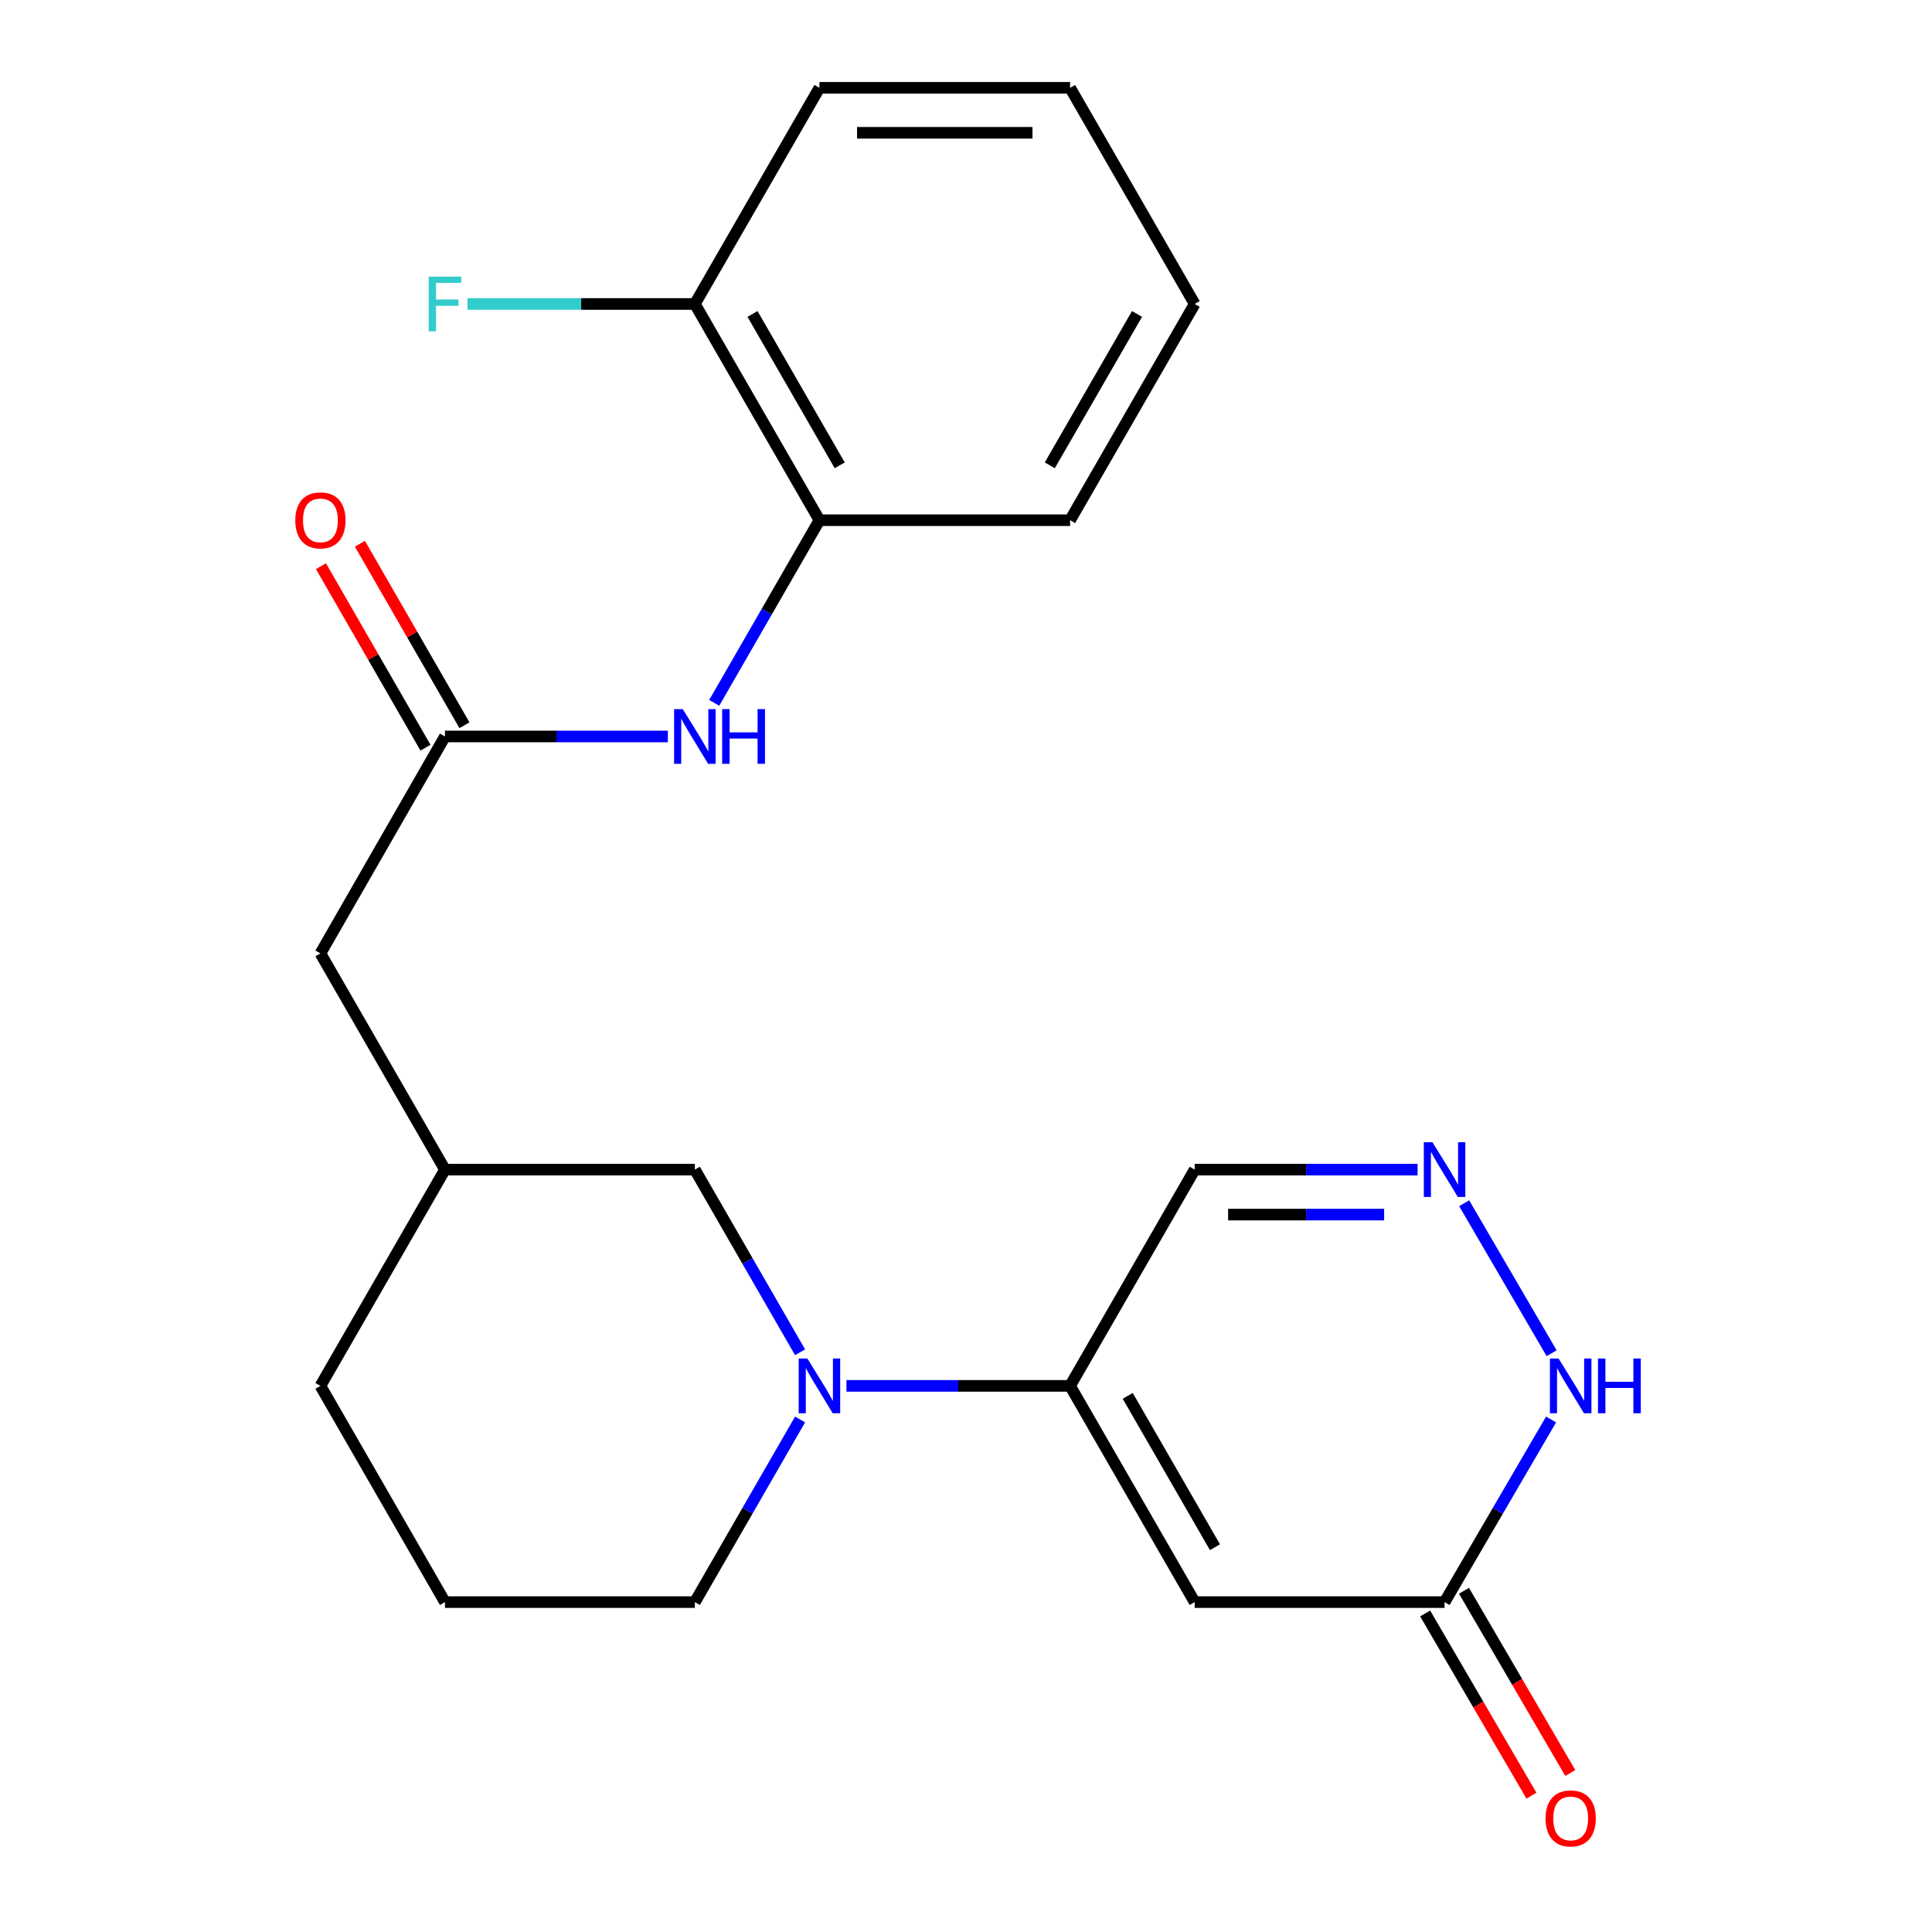<?xml version='1.0' encoding='iso-8859-1'?>
<svg version='1.1' baseProfile='full'
              xmlns='http://www.w3.org/2000/svg'
                      xmlns:rdkit='http://www.rdkit.org/xml'
                      xmlns:xlink='http://www.w3.org/1999/xlink'
                  xml:space='preserve'
width='1000px' height='1000px' viewBox='0 0 1000 1000'>
<!-- END OF HEADER -->
<rect style='opacity:1.0;fill:#FFFFFF;stroke:none' width='1000' height='1000' x='0' y='0'> </rect>
<path class='bond-0' d='M 618.365,829.248 L 553.869,717.328' style='fill:none;fill-rule:evenodd;stroke:#000000;stroke-width:6px;stroke-linecap:butt;stroke-linejoin:miter;stroke-opacity:1' />
<path class='bond-0' d='M 628.86,800.837 L 583.713,722.493' style='fill:none;fill-rule:evenodd;stroke:#000000;stroke-width:6px;stroke-linecap:butt;stroke-linejoin:miter;stroke-opacity:1' />
<path class='bond-3' d='M 618.365,829.248 L 747.706,829.248' style='fill:none;fill-rule:evenodd;stroke:#000000;stroke-width:6px;stroke-linecap:butt;stroke-linejoin:miter;stroke-opacity:1' />
<path class='bond-1' d='M 553.869,717.328 L 495.996,717.328' style='fill:none;fill-rule:evenodd;stroke:#000000;stroke-width:6px;stroke-linecap:butt;stroke-linejoin:miter;stroke-opacity:1' />
<path class='bond-1' d='M 495.996,717.328 L 438.123,717.328' style='fill:none;fill-rule:evenodd;stroke:#0000FF;stroke-width:6px;stroke-linecap:butt;stroke-linejoin:miter;stroke-opacity:1' />
<path class='bond-7' d='M 553.869,717.328 L 618.365,605.394' style='fill:none;fill-rule:evenodd;stroke:#000000;stroke-width:6px;stroke-linecap:butt;stroke-linejoin:miter;stroke-opacity:1' />
<path class='bond-9' d='M 414.122,699.938 L 386.889,652.666' style='fill:none;fill-rule:evenodd;stroke:#0000FF;stroke-width:6px;stroke-linecap:butt;stroke-linejoin:miter;stroke-opacity:1' />
<path class='bond-9' d='M 386.889,652.666 L 359.656,605.394' style='fill:none;fill-rule:evenodd;stroke:#000000;stroke-width:6px;stroke-linecap:butt;stroke-linejoin:miter;stroke-opacity:1' />
<path class='bond-16' d='M 414.121,734.717 L 386.888,781.983' style='fill:none;fill-rule:evenodd;stroke:#0000FF;stroke-width:6px;stroke-linecap:butt;stroke-linejoin:miter;stroke-opacity:1' />
<path class='bond-16' d='M 386.888,781.983 L 359.656,829.248' style='fill:none;fill-rule:evenodd;stroke:#000000;stroke-width:6px;stroke-linecap:butt;stroke-linejoin:miter;stroke-opacity:1' />
<path class='bond-2' d='M 757.852,622.793 L 803.125,700.432' style='fill:none;fill-rule:evenodd;stroke:#0000FF;stroke-width:6px;stroke-linecap:butt;stroke-linejoin:miter;stroke-opacity:1' />
<path class='bond-23' d='M 733.732,605.394 L 676.048,605.394' style='fill:none;fill-rule:evenodd;stroke:#0000FF;stroke-width:6px;stroke-linecap:butt;stroke-linejoin:miter;stroke-opacity:1' />
<path class='bond-23' d='M 676.048,605.394 L 618.365,605.394' style='fill:none;fill-rule:evenodd;stroke:#000000;stroke-width:6px;stroke-linecap:butt;stroke-linejoin:miter;stroke-opacity:1' />
<path class='bond-23' d='M 716.427,628.673 L 676.048,628.673' style='fill:none;fill-rule:evenodd;stroke:#0000FF;stroke-width:6px;stroke-linecap:butt;stroke-linejoin:miter;stroke-opacity:1' />
<path class='bond-23' d='M 676.048,628.673 L 635.67,628.673' style='fill:none;fill-rule:evenodd;stroke:#000000;stroke-width:6px;stroke-linecap:butt;stroke-linejoin:miter;stroke-opacity:1' />
<path class='bond-4' d='M 747.706,829.248 L 775.268,781.988' style='fill:none;fill-rule:evenodd;stroke:#000000;stroke-width:6px;stroke-linecap:butt;stroke-linejoin:miter;stroke-opacity:1' />
<path class='bond-4' d='M 775.268,781.988 L 802.831,734.727' style='fill:none;fill-rule:evenodd;stroke:#0000FF;stroke-width:6px;stroke-linecap:butt;stroke-linejoin:miter;stroke-opacity:1' />
<path class='bond-11' d='M 737.652,835.114 L 765.166,882.275' style='fill:none;fill-rule:evenodd;stroke:#000000;stroke-width:6px;stroke-linecap:butt;stroke-linejoin:miter;stroke-opacity:1' />
<path class='bond-11' d='M 765.166,882.275 L 792.68,929.437' style='fill:none;fill-rule:evenodd;stroke:#FF0000;stroke-width:6px;stroke-linecap:butt;stroke-linejoin:miter;stroke-opacity:1' />
<path class='bond-11' d='M 757.759,823.383 L 785.274,870.545' style='fill:none;fill-rule:evenodd;stroke:#000000;stroke-width:6px;stroke-linecap:butt;stroke-linejoin:miter;stroke-opacity:1' />
<path class='bond-11' d='M 785.274,870.545 L 812.788,917.707' style='fill:none;fill-rule:evenodd;stroke:#FF0000;stroke-width:6px;stroke-linecap:butt;stroke-linejoin:miter;stroke-opacity:1' />
<path class='bond-5' d='M 230.315,381.191 L 165.845,493.486' style='fill:none;fill-rule:evenodd;stroke:#000000;stroke-width:6px;stroke-linecap:butt;stroke-linejoin:miter;stroke-opacity:1' />
<path class='bond-6' d='M 230.315,381.191 L 287.999,381.191' style='fill:none;fill-rule:evenodd;stroke:#000000;stroke-width:6px;stroke-linecap:butt;stroke-linejoin:miter;stroke-opacity:1' />
<path class='bond-6' d='M 287.999,381.191 L 345.683,381.191' style='fill:none;fill-rule:evenodd;stroke:#0000FF;stroke-width:6px;stroke-linecap:butt;stroke-linejoin:miter;stroke-opacity:1' />
<path class='bond-10' d='M 240.401,375.381 L 213.347,328.409' style='fill:none;fill-rule:evenodd;stroke:#000000;stroke-width:6px;stroke-linecap:butt;stroke-linejoin:miter;stroke-opacity:1' />
<path class='bond-10' d='M 213.347,328.409 L 186.292,281.437' style='fill:none;fill-rule:evenodd;stroke:#FF0000;stroke-width:6px;stroke-linecap:butt;stroke-linejoin:miter;stroke-opacity:1' />
<path class='bond-10' d='M 220.229,387 L 193.175,340.028' style='fill:none;fill-rule:evenodd;stroke:#000000;stroke-width:6px;stroke-linecap:butt;stroke-linejoin:miter;stroke-opacity:1' />
<path class='bond-10' d='M 193.175,340.028 L 166.12,293.056' style='fill:none;fill-rule:evenodd;stroke:#FF0000;stroke-width:6px;stroke-linecap:butt;stroke-linejoin:miter;stroke-opacity:1' />
<path class='bond-8' d='M 369.674,363.801 L 396.907,316.529' style='fill:none;fill-rule:evenodd;stroke:#0000FF;stroke-width:6px;stroke-linecap:butt;stroke-linejoin:miter;stroke-opacity:1' />
<path class='bond-8' d='M 396.907,316.529 L 424.139,269.257' style='fill:none;fill-rule:evenodd;stroke:#000000;stroke-width:6px;stroke-linecap:butt;stroke-linejoin:miter;stroke-opacity:1' />
<path class='bond-12' d='M 424.139,269.257 L 359.656,157.336' style='fill:none;fill-rule:evenodd;stroke:#000000;stroke-width:6px;stroke-linecap:butt;stroke-linejoin:miter;stroke-opacity:1' />
<path class='bond-12' d='M 434.638,240.848 L 389.5,162.503' style='fill:none;fill-rule:evenodd;stroke:#000000;stroke-width:6px;stroke-linecap:butt;stroke-linejoin:miter;stroke-opacity:1' />
<path class='bond-18' d='M 424.139,269.257 L 553.869,269.257' style='fill:none;fill-rule:evenodd;stroke:#000000;stroke-width:6px;stroke-linecap:butt;stroke-linejoin:miter;stroke-opacity:1' />
<path class='bond-14' d='M 359.656,605.394 L 230.315,605.394' style='fill:none;fill-rule:evenodd;stroke:#000000;stroke-width:6px;stroke-linecap:butt;stroke-linejoin:miter;stroke-opacity:1' />
<path class='bond-15' d='M 359.656,157.336 L 300.813,157.336' style='fill:none;fill-rule:evenodd;stroke:#000000;stroke-width:6px;stroke-linecap:butt;stroke-linejoin:miter;stroke-opacity:1' />
<path class='bond-15' d='M 300.813,157.336 L 241.969,157.336' style='fill:none;fill-rule:evenodd;stroke:#33CCCC;stroke-width:6px;stroke-linecap:butt;stroke-linejoin:miter;stroke-opacity:1' />
<path class='bond-20' d='M 359.656,157.336 L 424.139,45.455' style='fill:none;fill-rule:evenodd;stroke:#000000;stroke-width:6px;stroke-linecap:butt;stroke-linejoin:miter;stroke-opacity:1' />
<path class='bond-13' d='M 165.845,493.486 L 230.315,605.394' style='fill:none;fill-rule:evenodd;stroke:#000000;stroke-width:6px;stroke-linecap:butt;stroke-linejoin:miter;stroke-opacity:1' />
<path class='bond-24' d='M 230.315,605.394 L 165.845,717.328' style='fill:none;fill-rule:evenodd;stroke:#000000;stroke-width:6px;stroke-linecap:butt;stroke-linejoin:miter;stroke-opacity:1' />
<path class='bond-17' d='M 359.656,829.248 L 230.315,829.248' style='fill:none;fill-rule:evenodd;stroke:#000000;stroke-width:6px;stroke-linecap:butt;stroke-linejoin:miter;stroke-opacity:1' />
<path class='bond-19' d='M 230.315,829.248 L 165.845,717.328' style='fill:none;fill-rule:evenodd;stroke:#000000;stroke-width:6px;stroke-linecap:butt;stroke-linejoin:miter;stroke-opacity:1' />
<path class='bond-21' d='M 553.869,269.257 L 618.365,157.336' style='fill:none;fill-rule:evenodd;stroke:#000000;stroke-width:6px;stroke-linecap:butt;stroke-linejoin:miter;stroke-opacity:1' />
<path class='bond-21' d='M 543.373,240.846 L 588.52,162.501' style='fill:none;fill-rule:evenodd;stroke:#000000;stroke-width:6px;stroke-linecap:butt;stroke-linejoin:miter;stroke-opacity:1' />
<path class='bond-25' d='M 424.139,45.455 L 553.869,45.455' style='fill:none;fill-rule:evenodd;stroke:#000000;stroke-width:6px;stroke-linecap:butt;stroke-linejoin:miter;stroke-opacity:1' />
<path class='bond-25' d='M 443.599,68.734 L 534.409,68.734' style='fill:none;fill-rule:evenodd;stroke:#000000;stroke-width:6px;stroke-linecap:butt;stroke-linejoin:miter;stroke-opacity:1' />
<path class='bond-22' d='M 618.365,157.336 L 553.869,45.455' style='fill:none;fill-rule:evenodd;stroke:#000000;stroke-width:6px;stroke-linecap:butt;stroke-linejoin:miter;stroke-opacity:1' />
<path  class='atom-2' d='M 417.879 703.168
L 427.159 718.168
Q 428.079 719.648, 429.559 722.328
Q 431.039 725.008, 431.119 725.168
L 431.119 703.168
L 434.879 703.168
L 434.879 731.488
L 430.999 731.488
L 421.039 715.088
Q 419.879 713.168, 418.639 710.968
Q 417.439 708.768, 417.079 708.088
L 417.079 731.488
L 413.399 731.488
L 413.399 703.168
L 417.879 703.168
' fill='#0000FF'/>
<path  class='atom-3' d='M 741.446 591.234
L 750.726 606.234
Q 751.646 607.714, 753.126 610.394
Q 754.606 613.074, 754.686 613.234
L 754.686 591.234
L 758.446 591.234
L 758.446 619.554
L 754.566 619.554
L 744.606 603.154
Q 743.446 601.234, 742.206 599.034
Q 741.006 596.834, 740.646 596.154
L 740.646 619.554
L 736.966 619.554
L 736.966 591.234
L 741.446 591.234
' fill='#0000FF'/>
<path  class='atom-5' d='M 806.718 703.168
L 815.998 718.168
Q 816.918 719.648, 818.398 722.328
Q 819.878 725.008, 819.958 725.168
L 819.958 703.168
L 823.718 703.168
L 823.718 731.488
L 819.838 731.488
L 809.878 715.088
Q 808.718 713.168, 807.478 710.968
Q 806.278 708.768, 805.918 708.088
L 805.918 731.488
L 802.238 731.488
L 802.238 703.168
L 806.718 703.168
' fill='#0000FF'/>
<path  class='atom-5' d='M 827.118 703.168
L 830.958 703.168
L 830.958 715.208
L 845.438 715.208
L 845.438 703.168
L 849.278 703.168
L 849.278 731.488
L 845.438 731.488
L 845.438 718.408
L 830.958 718.408
L 830.958 731.488
L 827.118 731.488
L 827.118 703.168
' fill='#0000FF'/>
<path  class='atom-7' d='M 353.396 367.031
L 362.676 382.031
Q 363.596 383.511, 365.076 386.191
Q 366.556 388.871, 366.636 389.031
L 366.636 367.031
L 370.396 367.031
L 370.396 395.351
L 366.516 395.351
L 356.556 378.951
Q 355.396 377.031, 354.156 374.831
Q 352.956 372.631, 352.596 371.951
L 352.596 395.351
L 348.916 395.351
L 348.916 367.031
L 353.396 367.031
' fill='#0000FF'/>
<path  class='atom-7' d='M 373.796 367.031
L 377.636 367.031
L 377.636 379.071
L 392.116 379.071
L 392.116 367.031
L 395.956 367.031
L 395.956 395.351
L 392.116 395.351
L 392.116 382.271
L 377.636 382.271
L 377.636 395.351
L 373.796 395.351
L 373.796 367.031
' fill='#0000FF'/>
<path  class='atom-11' d='M 152.845 269.337
Q 152.845 262.537, 156.205 258.737
Q 159.565 254.937, 165.845 254.937
Q 172.125 254.937, 175.485 258.737
Q 178.845 262.537, 178.845 269.337
Q 178.845 276.217, 175.445 280.137
Q 172.045 284.017, 165.845 284.017
Q 159.605 284.017, 156.205 280.137
Q 152.845 276.257, 152.845 269.337
M 165.845 280.817
Q 170.165 280.817, 172.485 277.937
Q 174.845 275.017, 174.845 269.337
Q 174.845 263.777, 172.485 260.977
Q 170.165 258.137, 165.845 258.137
Q 161.525 258.137, 159.165 260.937
Q 156.845 263.737, 156.845 269.337
Q 156.845 275.057, 159.165 277.937
Q 161.525 280.817, 165.845 280.817
' fill='#FF0000'/>
<path  class='atom-12' d='M 799.978 941.21
Q 799.978 934.41, 803.338 930.61
Q 806.698 926.81, 812.978 926.81
Q 819.258 926.81, 822.618 930.61
Q 825.978 934.41, 825.978 941.21
Q 825.978 948.09, 822.578 952.01
Q 819.178 955.89, 812.978 955.89
Q 806.738 955.89, 803.338 952.01
Q 799.978 948.13, 799.978 941.21
M 812.978 952.69
Q 817.298 952.69, 819.618 949.81
Q 821.978 946.89, 821.978 941.21
Q 821.978 935.65, 819.618 932.85
Q 817.298 930.01, 812.978 930.01
Q 808.658 930.01, 806.298 932.81
Q 803.978 935.61, 803.978 941.21
Q 803.978 946.93, 806.298 949.81
Q 808.658 952.69, 812.978 952.69
' fill='#FF0000'/>
<path  class='atom-16' d='M 221.895 143.176
L 238.735 143.176
L 238.735 146.416
L 225.695 146.416
L 225.695 155.016
L 237.295 155.016
L 237.295 158.296
L 225.695 158.296
L 225.695 171.496
L 221.895 171.496
L 221.895 143.176
' fill='#33CCCC'/>
</svg>
